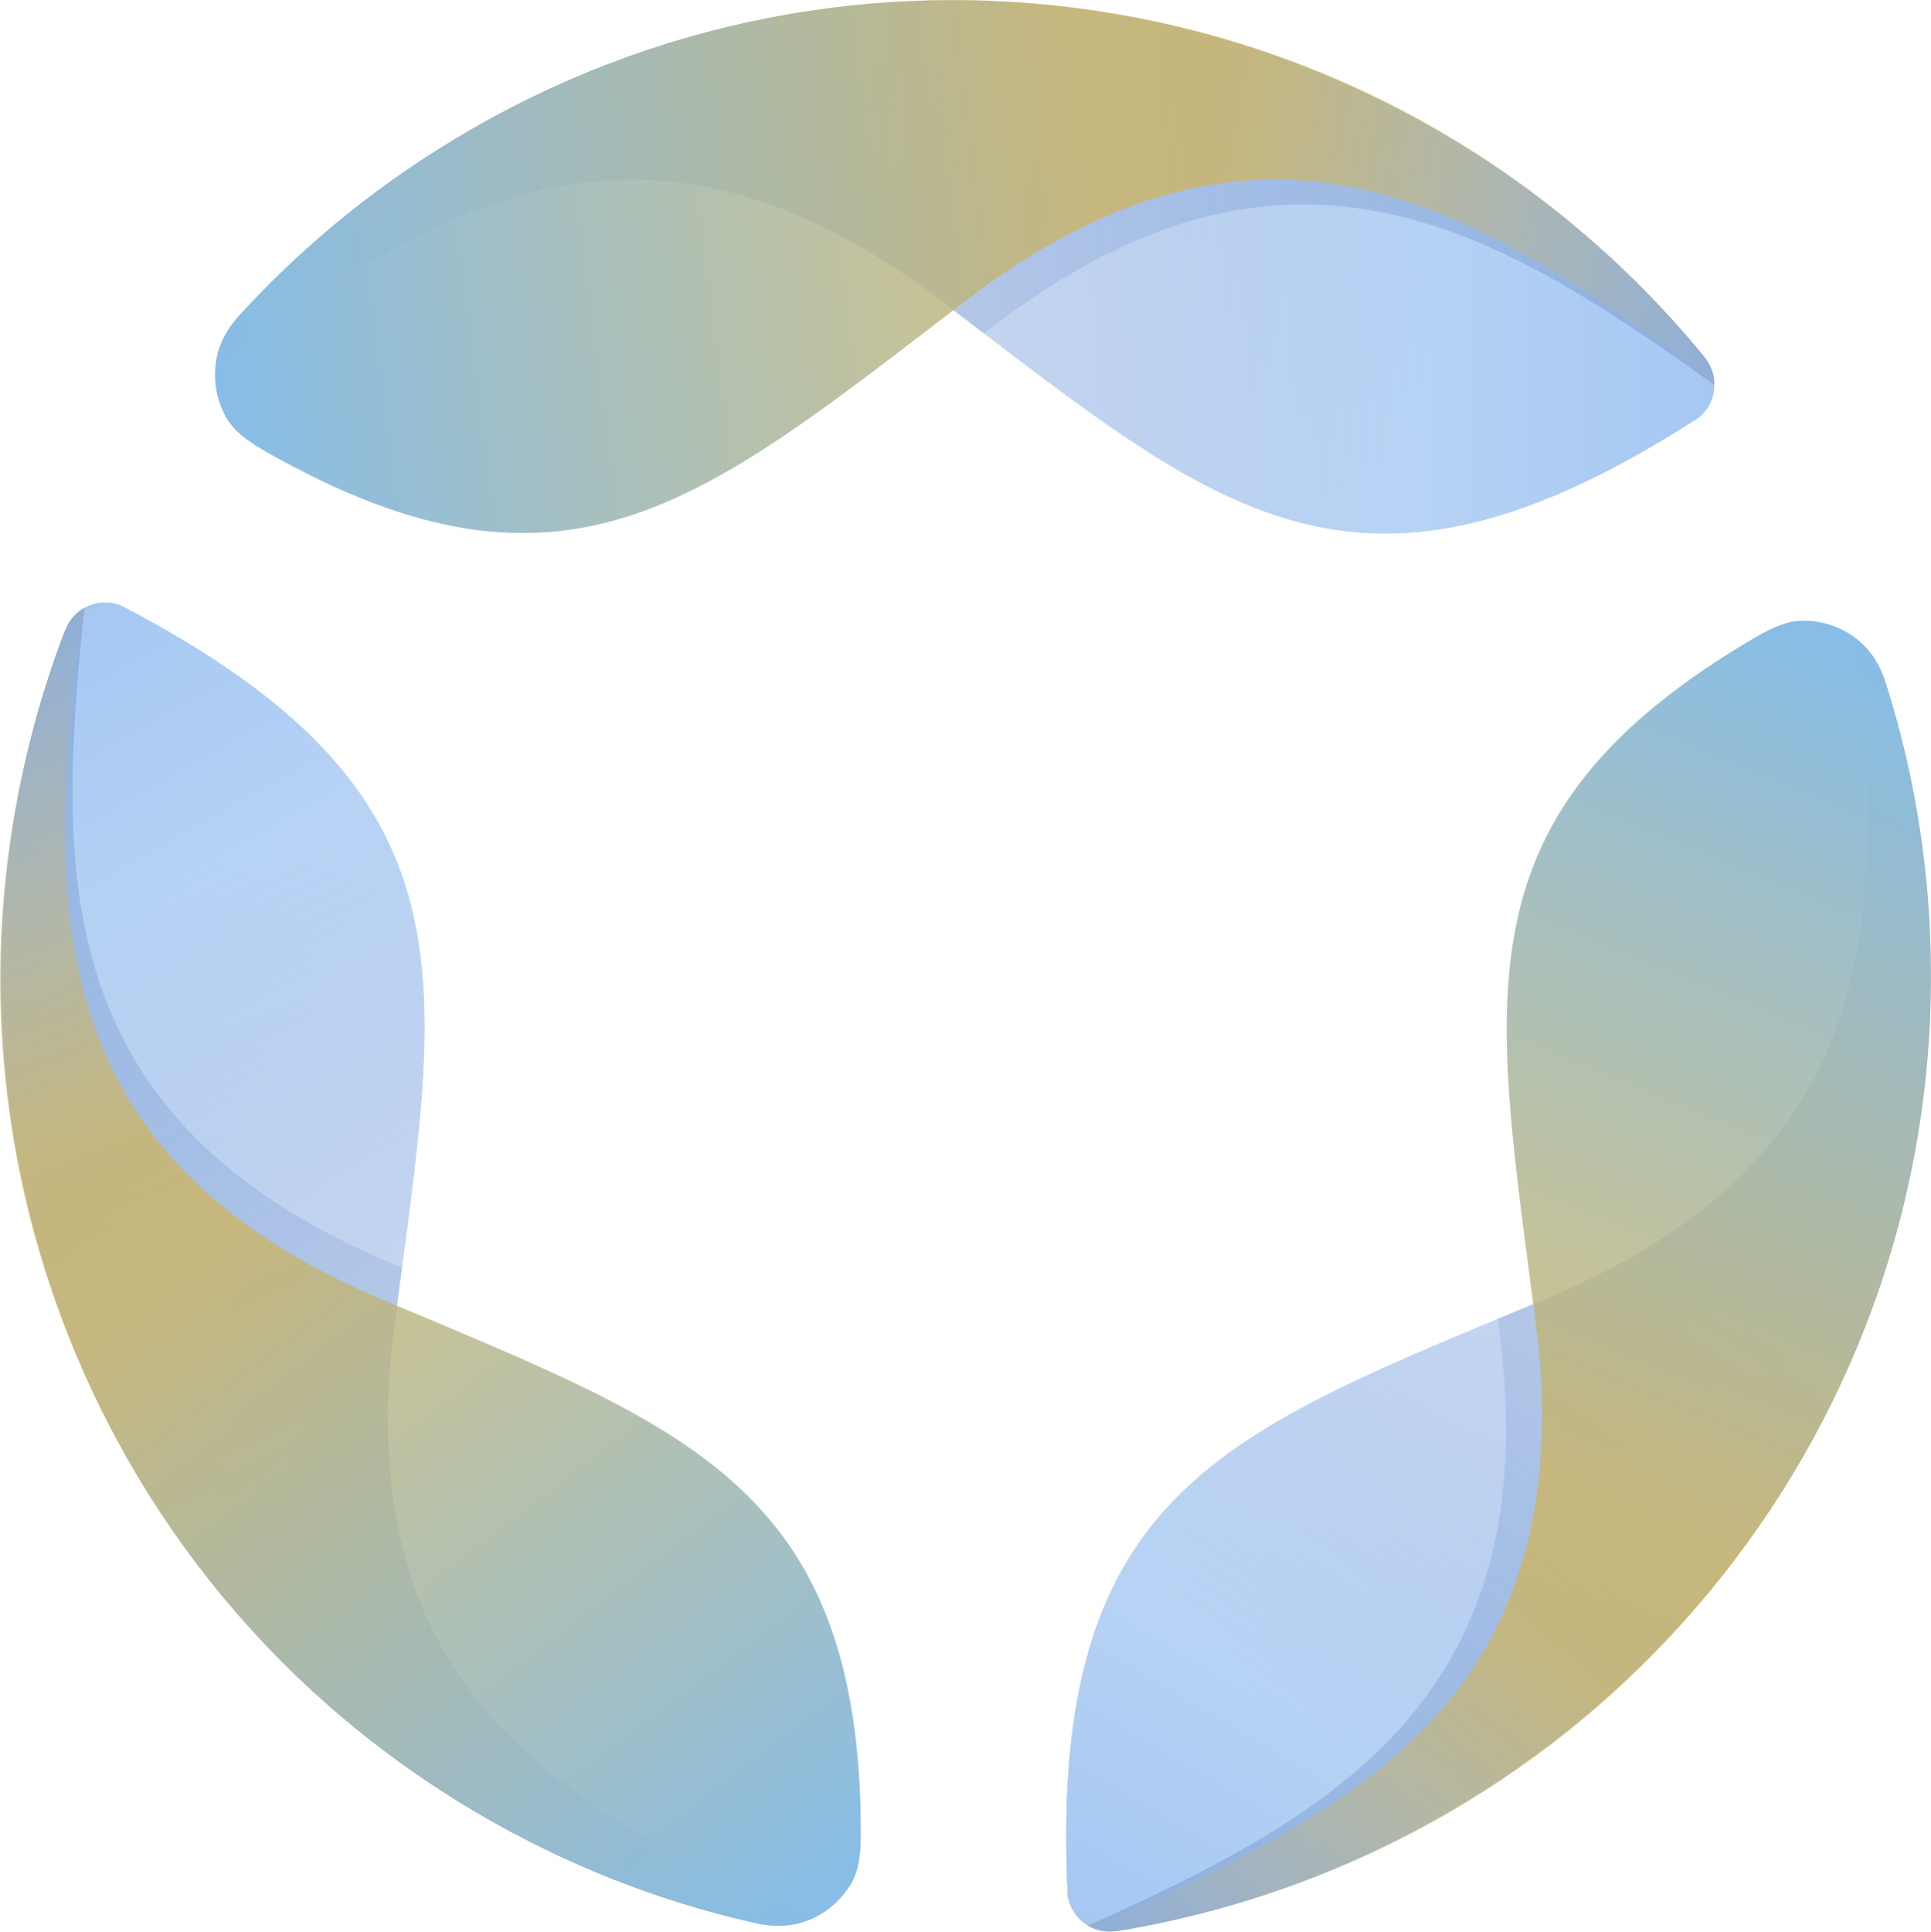 <?xml version="1.0" encoding="UTF-8"?>
<!DOCTYPE svg PUBLIC "-//W3C//DTD SVG 1.1//EN" "http://www.w3.org/Graphics/SVG/1.1/DTD/svg11.dtd">
<!-- Creator: CorelDRAW (Evaluation Version) -->
<svg xmlns="http://www.w3.org/2000/svg" xml:space="preserve" width="6.698in" height="6.7in" version="1.1" style="shape-rendering:geometricPrecision; text-rendering:geometricPrecision; image-rendering:optimizeQuality; fill-rule:evenodd; clip-rule:evenodd"
viewBox="0 0 2893.83 2894.65"
 xmlns:xlink="http://www.w3.org/1999/xlink"
 xmlns:xodm="http://www.corel.com/coreldraw/odm/2003">
 <defs>
  <style type="text/css">
   <![CDATA[
    .fil2 {fill:none}
    .fil1 {fill:#7B9DD1}
    .fil4 {fill:url(#id24)}
    .fil0 {fill:url(#id25)}
    .fil3 {fill:url(#id26)}
    .fil6 {fill:url(#id27)}
    .fil5 {fill:url(#id28)}
    .fil7 {fill:url(#id29)}
   ]]>
  </style>
    <clipPath id="id0">
     <path d="M2827.57 1027.93l0.18 0.56 0.62 1.99 0.21 0.68 0.21 0.68 0.21 0.69 0.04 0.12 0.04 0.12 0.04 0.12 0.04 0.12 1.23 4.01 0.04 0.12 0.04 0.12 0.04 0.12 0.04 0.12 0.04 0.12 0.04 0.12 0.04 0.12 0.04 0.12 0.04 0.12 0.04 0.12 0.04 0.12 0.04 0.12 0.04 0.12 0.04 0.12 0.04 0.12 0.04 0.12 0.04 0.12 0.04 0.12 0.04 0.12 0.04 0.12 0.04 0.12 0.04 0.12 0.04 0.12 0.04 0.12 0.04 0.12 0.04 0.12 0.04 0.12c40.57,133.5 62.43,275.14 62.43,421.9 0,10.87 -0.12,21.7 -0.36,32.5l-0.05 2.21c-0.24,10.07 -0.58,20.12 -1.02,30.14l-0.16 3.57c-0.46,9.77 -1,19.52 -1.65,29.24l-0.31 4.5c-0.66,9.4 -1.4,18.78 -2.23,28.13l-0.5 5.38c-0.83,8.88 -1.73,17.73 -2.71,26.56l-0.64 5.75c-1.02,8.83 -2.12,17.63 -3.3,26.41 -0.31,2.32 -0.63,4.64 -0.95,6.96 -1.2,8.66 -2.48,17.29 -3.83,25.89 -0.33,2.09 -0.67,4.18 -1.01,6.26 -1.37,8.43 -2.8,16.83 -4.31,25.21 -0.36,2.01 -0.72,4.02 -1.09,6.02 -1.62,8.76 -3.32,17.49 -5.09,26.19l-1.17 5.66c-1.86,8.93 -3.79,17.83 -5.81,26.7l-0.97 4.23c-2.13,9.19 -4.34,18.36 -6.64,27.48l-0.66 2.62c-139.45,548.6 -592.67,970.93 -1157.47,1071.06 -8.31,1.47 -20.67,3.73 -28.88,3.73 -32.02,0 -58.55,-23.44 -63.41,-54.08 -29.75,-611.01 236.95,-693.34 719.25,-895.53 520.81,-218.35 500.93,-590.23 460.92,-989.67 13.02,9.71 24.04,21.89 32.33,36.03l0.04 0.07 0.41 0.71 0.11 0.19 0.03 0.04 0.47 0.82 0.06 0.11 0.15 0.27 0.4 0.72 0.31 0.56 0.04 0.06 0.27 0.49 0.07 0.13 0.23 0.42 0.11 0.2 0.19 0.35 0.14 0.26 0.15 0.28 0.17 0.32 0.11 0.22 0.2 0.39 0.08 0.15 0.23 0.45 0.04 0.09 0.26 0.51 0.01 0.02 0.27 0.53 0.02 0.04 0.24 0.48 0.05 0.11 0.21 0.42 0.08 0.17 0.17 0.35 0.11 0.23 0.14 0.29 0.14 0.29 0.11 0.22 0.17 0.35 0.08 0.17 0.19 0.41 0.05 0.1 0.22 0.47 0.02 0.04 0.24 0.51 0.01 0.02 0.22 0.49 0.04 0.08 0.19 0.43 0.06 0.14 0.16 0.36 0.09 0.2 0.13 0.3 0.11 0.27 0.11 0.24 0.14 0.32 0.08 0.18 0.17 0.38 0.05 0.12 0.19 0.45 0.03 0.06 0.21 0.5 0 0 0.21 0.5 0.03 0.06 0.18 0.44 0.05 0.12 0.15 0.38 0.07 0.18 0.13 0.32 0.1 0.24 0.1 0.26 0.12 0.3 0.08 0.2 0.14 0.37 0.05 0.14 0.17 0.43 0.03 0.08 0.19 0.49 0.01 0.02 0.19 0.51 0.02 0.04 0.17 0.46 0.04 0.11 0.15 0.4 0.06 0.17 0.13 0.34 0.08 0.23 0.1 0.28 0.1 0.29 0.08 0.22 0.12 0.35 0.06 0.16 0.15 0.42 0.04 0.1 0.17 0.48 0.01 0.04 0.18 0.52 0.01 0.03 0.17 0.5 0.03 0.09 0.15 0.44 0.05 0.15 0.13 0.38 0.07 0.22 0.11 0.31 0.1 0.28 0.09 0.25 0.12 0.35 0.06 0.19 0.14 0.42 0.04 0.12 0.16 0.48 0.02 0.06 0.18 0.55 0 0.01 0.18 0.54 0.02 0.07 0.16 0.48 0.04 0.14 0.14 0.42 0.06 0.21 0.11 0.36 0.09 0.27 0.09 0.29 0.11 0.35 0.07 0.22 0.13 0.42 0.05 0.16 0.16 0.49 0.03 0.09z"/>
    </clipPath>
     <mask id="id1">
  <linearGradient id="id2" gradientUnits="userSpaceOnUse" x1="1603.55" y1="2903.49" x2="2777.3" y2="892.02">
   <stop offset="0" style="stop-opacity:1; stop-color:white"/>
   <stop offset="1" style="stop-opacity:0; stop-color:white"/>
  </linearGradient>
      <rect style="fill:url(#id2)" x="1597.34" y="955.36" width="1296.49" height="1939.29"/>
     </mask>
    <clipPath id="id3">
     <path d="M2827.57 1027.93l0.18 0.56 0.62 1.99 0.21 0.68 0.21 0.68 0.21 0.69 0.04 0.12 0.04 0.12 0.04 0.12 0.04 0.12 1.23 4.01 0.04 0.12 0.04 0.12 0.04 0.12 0.04 0.12 0.04 0.12 0.04 0.12 0.04 0.12 0.04 0.12 0.04 0.12 0.04 0.12 0.04 0.12 0.04 0.12 0.04 0.12 0.04 0.12 0.04 0.12 0.04 0.12 0.04 0.12 0.04 0.12 0.04 0.12 0.04 0.12 0.04 0.12 0.04 0.12 0.04 0.12 0.04 0.12 0.04 0.12 0.04 0.12 0.04 0.12c40.57,133.5 62.43,275.14 62.43,421.9 0,10.87 -0.12,21.7 -0.36,32.5l-0.05 2.21c-0.24,10.07 -0.58,20.12 -1.02,30.14l-0.16 3.57c-0.46,9.77 -1,19.52 -1.65,29.24l-0.31 4.5c-0.66,9.4 -1.4,18.78 -2.23,28.13l-0.5 5.38c-0.83,8.88 -1.73,17.73 -2.71,26.56l-0.64 5.75c-1.02,8.83 -2.12,17.63 -3.3,26.41 -0.31,2.32 -0.63,4.64 -0.95,6.96 -1.2,8.66 -2.48,17.29 -3.83,25.89 -0.33,2.09 -0.67,4.18 -1.01,6.26 -1.37,8.43 -2.8,16.83 -4.31,25.21 -0.36,2.01 -0.72,4.02 -1.09,6.02 -1.62,8.76 -3.32,17.49 -5.09,26.19l-1.17 5.66c-1.86,8.93 -3.79,17.83 -5.81,26.7l-0.97 4.23c-2.13,9.19 -4.34,18.36 -6.64,27.48l-0.66 2.62c-139.45,548.6 -592.67,970.93 -1157.47,1071.06 -8.31,1.47 -20.67,3.73 -28.88,3.73 -32.02,0 -58.55,-23.44 -63.41,-54.08 -29.75,-611.01 236.95,-693.34 719.25,-895.53 520.81,-218.35 500.93,-590.23 460.92,-989.67 13.02,9.71 24.04,21.89 32.33,36.03l0.04 0.07 0.41 0.71 0.11 0.19 0.03 0.04 0.47 0.82 0.06 0.11 0.15 0.27 0.4 0.72 0.31 0.56 0.04 0.06 0.27 0.49 0.07 0.13 0.23 0.42 0.11 0.2 0.19 0.35 0.14 0.26 0.15 0.28 0.17 0.32 0.11 0.22 0.2 0.39 0.08 0.15 0.23 0.45 0.04 0.09 0.26 0.51 0.01 0.02 0.27 0.53 0.02 0.04 0.24 0.48 0.05 0.11 0.21 0.42 0.08 0.17 0.17 0.35 0.11 0.23 0.14 0.29 0.14 0.29 0.11 0.22 0.17 0.35 0.08 0.17 0.19 0.41 0.05 0.1 0.22 0.47 0.02 0.04 0.24 0.51 0.01 0.02 0.22 0.49 0.04 0.08 0.19 0.43 0.06 0.14 0.16 0.36 0.09 0.2 0.13 0.3 0.11 0.27 0.11 0.24 0.14 0.32 0.08 0.18 0.17 0.38 0.05 0.12 0.19 0.45 0.03 0.06 0.21 0.5 0 0 0.21 0.5 0.03 0.06 0.18 0.44 0.05 0.12 0.15 0.38 0.07 0.18 0.13 0.32 0.1 0.24 0.1 0.26 0.12 0.3 0.08 0.2 0.14 0.37 0.05 0.14 0.17 0.43 0.03 0.08 0.19 0.49 0.01 0.02 0.19 0.51 0.02 0.04 0.17 0.46 0.04 0.11 0.15 0.4 0.06 0.17 0.13 0.34 0.08 0.23 0.1 0.28 0.1 0.29 0.08 0.22 0.12 0.35 0.06 0.16 0.15 0.42 0.04 0.1 0.17 0.48 0.01 0.04 0.18 0.52 0.01 0.03 0.17 0.5 0.03 0.09 0.15 0.44 0.05 0.15 0.13 0.38 0.07 0.22 0.11 0.31 0.1 0.28 0.09 0.25 0.12 0.35 0.06 0.19 0.14 0.42 0.04 0.12 0.16 0.48 0.02 0.06 0.18 0.55 0 0.01 0.18 0.54 0.02 0.07 0.16 0.48 0.04 0.14 0.14 0.42 0.06 0.21 0.11 0.36 0.09 0.27 0.09 0.29 0.11 0.35 0.07 0.22 0.13 0.42 0.05 0.16 0.16 0.49 0.03 0.09z"/>
    </clipPath>
      <mask id="id4">
  <linearGradient id="id5" gradientUnits="userSpaceOnUse" x1="2660.47" y1="1214.72" x2="677.94" y2="3884.74">
   <stop offset="0" style="stop-opacity:0; stop-color:white"/>
   <stop offset="1" style="stop-opacity:1; stop-color:white"/>
  </linearGradient>
       <rect style="fill:url(#id5)" x="1556.99" y="932.86" width="1506.43" height="2105.36"/>
      </mask>
    <mask id="id6">
  <linearGradient id="id7" gradientUnits="userSpaceOnUse" x1="1578.57" y1="2911.88" x2="2107.44" y2="2281.2">
   <stop offset="0" style="stop-opacity:0; stop-color:white"/>
   <stop offset="1" style="stop-opacity:0.82; stop-color:white"/>
  </linearGradient>
     <rect style="fill:url(#id7)" x="1610.58" y="929.77" width="1283.25" height="1964.88"/>
    </mask>
    <clipPath id="id8">
     <path d="M1127.93 2880.86l-0.58 -0.13 -2.04 -0.47 -0.69 -0.16 -0.7 -0.16 -0.7 -0.16 -0.12 -0.03 -0.12 -0.03 -0.12 -0.03 -0.12 -0.03 -4.09 -0.96 -0.12 -0.03 -0.12 -0.03 -0.12 -0.03 -0.12 -0.03 -0.12 -0.03 -0.12 -0.03 -0.12 -0.03 -0.12 -0.03 -0.12 -0.03 -0.13 -0.03 -0.12 -0.03 -0.12 -0.03 -0.12 -0.03 -0.12 -0.03 -0.12 -0.03 -0.12 -0.03 -0.12 -0.03 -0.12 -0.03 -0.12 -0.03 -0.12 -0.03 -0.12 -0.03 -0.12 -0.03 -0.12 -0.03 -0.13 -0.03 -0.12 -0.03 -0.13 -0.03 -0.12 -0.03c-135.75,-32.22 -269.12,-84.71 -395.89,-158.65 -9.39,-5.47 -18.68,-11.04 -27.89,-16.69l-1.88 -1.16c-8.58,-5.28 -17.09,-10.64 -25.52,-16.07l-3.01 -1.94c-8.21,-5.32 -16.36,-10.7 -24.42,-16.16l-3.73 -2.53c-7.79,-5.3 -15.52,-10.67 -23.18,-16.1l-4.4 -3.14c-7.25,-5.19 -14.45,-10.43 -21.58,-15.73l-4.64 -3.45c-7.11,-5.33 -14.16,-10.72 -21.15,-16.16 -1.85,-1.44 -3.69,-2.88 -5.53,-4.33 -6.87,-5.4 -13.69,-10.85 -20.44,-16.36 -1.64,-1.34 -3.27,-2.68 -4.9,-4.03 -6.59,-5.43 -13.13,-10.9 -19.6,-16.43 -1.55,-1.33 -3.1,-2.65 -4.65,-3.98 -6.75,-5.81 -13.44,-11.68 -20.06,-17.6l-4.31 -3.86c-6.78,-6.11 -13.49,-12.26 -20.13,-18.47l-3.16 -2.97c-6.87,-6.47 -13.67,-12.99 -20.39,-19.58l-1.93 -1.89c-403.62,-396.86 -540.06,-1001.15 -341.98,-1539.46 2.92,-7.92 7.19,-19.73 11.32,-26.83 16.13,-27.65 49.75,-38.77 78.67,-27.52 542.78,282.16 479.51,554.02 411.16,1072.49 -73.81,559.88 257.44,730.09 622.63,896.79 -14.95,6.35 -31.02,9.73 -47.41,9.77l-0.09 0 -0.82 0 -0.22 -0 -0.05 0 -0.94 -0.01 -0.13 0 -0.3 -0.01 -0.82 -0.02 -0.64 -0.02 -0.07 -0 -0.56 -0.02 -0.15 -0.01 -0.48 -0.02 -0.22 -0.01 -0.4 -0.01 -0.3 -0.01 -0.32 -0.01 -0.37 -0.02 -0.24 -0.01 -0.44 -0.02 -0.17 -0.01 -0.51 -0.03 -0.1 -0 -0.57 -0.03 -0.02 -0 -0.59 -0.04 -0.05 -0 -0.54 -0.03 -0.12 -0.01 -0.47 -0.03 -0.19 -0.01 -0.39 -0.03 -0.26 -0.02 -0.32 -0.02 -0.32 -0.03 -0.25 -0.02 -0.39 -0.03 -0.18 -0.02 -0.45 -0.04 -0.11 -0.01 -0.52 -0.05 -0.04 -0 -0.56 -0.05 -0.02 -0 -0.53 -0.05 -0.09 -0.01 -0.46 -0.05 -0.16 -0.02 -0.39 -0.04 -0.22 -0.03 -0.33 -0.04 -0.29 -0.03 -0.26 -0.03 -0.35 -0.04 -0.19 -0.02 -0.42 -0.05 -0.13 -0.02 -0.48 -0.06 -0.06 -0.01 -0.54 -0.07 -0 -0 -0.53 -0.07 -0.07 -0.01 -0.47 -0.06 -0.13 -0.02 -0.4 -0.06 -0.2 -0.03 -0.34 -0.05 -0.26 -0.04 -0.28 -0.04 -0.32 -0.05 -0.21 -0.03 -0.39 -0.06 -0.15 -0.02 -0.45 -0.07 -0.08 -0.01 -0.52 -0.09 -0.02 -0 -0.53 -0.09 -0.05 -0.01 -0.49 -0.08 -0.11 -0.02 -0.42 -0.07 -0.18 -0.03 -0.36 -0.06 -0.24 -0.04 -0.3 -0.05 -0.3 -0.06 -0.23 -0.04 -0.37 -0.07 -0.17 -0.03 -0.43 -0.08 -0.11 -0.02 -0.5 -0.1 -0.04 -0.01 -0.54 -0.11 -0.03 -0.01 -0.52 -0.1 -0.09 -0.02 -0.45 -0.09 -0.16 -0.03 -0.39 -0.08 -0.22 -0.05 -0.32 -0.07 -0.29 -0.06 -0.26 -0.05 -0.36 -0.07 -0.19 -0.04 -0.43 -0.09 -0.13 -0.03 -0.5 -0.11 -0.06 -0.01 -0.56 -0.12 -0.01 -0 -0.56 -0.12 -0.07 -0.02 -0.5 -0.11 -0.14 -0.03 -0.43 -0.09 -0.21 -0.05 -0.36 -0.08 -0.28 -0.06 -0.3 -0.07 -0.36 -0.08 -0.23 -0.05 -0.43 -0.1 -0.16 -0.04 -0.5 -0.11 -0.09 -0.02z"/>
    </clipPath>
     <mask id="id9">
  <linearGradient id="id10" gradientUnits="userSpaceOnUse" x1="124.56" y1="878.56" x2="1270.66" y2="2905.92">
   <stop offset="0" style="stop-opacity:1; stop-color:white"/>
   <stop offset="1" style="stop-opacity:0; stop-color:white"/>
  </linearGradient>
      <rect style="fill:url(#id10)" x="1.12" y="902.51" width="1213.58" height="1983.4"/>
     </mask>
    <clipPath id="id11">
     <path d="M1127.93 2880.86l-0.58 -0.13 -2.04 -0.47 -0.69 -0.16 -0.7 -0.16 -0.7 -0.16 -0.12 -0.03 -0.12 -0.03 -0.12 -0.03 -0.12 -0.03 -4.09 -0.96 -0.12 -0.03 -0.12 -0.03 -0.12 -0.03 -0.12 -0.03 -0.12 -0.03 -0.12 -0.03 -0.12 -0.03 -0.12 -0.03 -0.12 -0.03 -0.13 -0.03 -0.12 -0.03 -0.12 -0.03 -0.12 -0.03 -0.12 -0.03 -0.12 -0.03 -0.12 -0.03 -0.12 -0.03 -0.12 -0.03 -0.12 -0.03 -0.12 -0.03 -0.12 -0.03 -0.12 -0.03 -0.12 -0.03 -0.13 -0.03 -0.12 -0.03 -0.13 -0.03 -0.12 -0.03c-135.75,-32.22 -269.12,-84.71 -395.89,-158.65 -9.39,-5.47 -18.68,-11.04 -27.89,-16.69l-1.88 -1.16c-8.58,-5.28 -17.09,-10.64 -25.52,-16.07l-3.01 -1.94c-8.21,-5.32 -16.36,-10.7 -24.42,-16.16l-3.73 -2.53c-7.79,-5.3 -15.52,-10.67 -23.18,-16.1l-4.4 -3.14c-7.25,-5.19 -14.45,-10.43 -21.58,-15.73l-4.64 -3.45c-7.11,-5.33 -14.16,-10.72 -21.15,-16.16 -1.85,-1.44 -3.69,-2.88 -5.53,-4.33 -6.87,-5.4 -13.69,-10.85 -20.44,-16.36 -1.64,-1.34 -3.27,-2.68 -4.9,-4.03 -6.59,-5.43 -13.13,-10.9 -19.6,-16.43 -1.55,-1.33 -3.1,-2.65 -4.65,-3.98 -6.75,-5.81 -13.44,-11.68 -20.06,-17.6l-4.31 -3.86c-6.78,-6.11 -13.49,-12.26 -20.13,-18.47l-3.16 -2.97c-6.87,-6.47 -13.67,-12.99 -20.39,-19.58l-1.93 -1.89c-403.62,-396.86 -540.06,-1001.15 -341.98,-1539.46 2.92,-7.92 7.19,-19.73 11.32,-26.83 16.13,-27.65 49.75,-38.77 78.67,-27.52 542.78,282.16 479.51,554.02 411.16,1072.49 -73.81,559.88 257.44,730.09 622.63,896.79 -14.95,6.35 -31.02,9.73 -47.41,9.77l-0.09 0 -0.82 0 -0.22 -0 -0.05 0 -0.94 -0.01 -0.13 0 -0.3 -0.01 -0.82 -0.02 -0.64 -0.02 -0.07 -0 -0.56 -0.02 -0.15 -0.01 -0.48 -0.02 -0.22 -0.01 -0.4 -0.01 -0.3 -0.01 -0.32 -0.01 -0.37 -0.02 -0.24 -0.01 -0.44 -0.02 -0.17 -0.01 -0.51 -0.03 -0.1 -0 -0.57 -0.03 -0.02 -0 -0.59 -0.04 -0.05 -0 -0.54 -0.03 -0.12 -0.01 -0.47 -0.03 -0.19 -0.01 -0.39 -0.03 -0.26 -0.02 -0.32 -0.02 -0.32 -0.03 -0.25 -0.02 -0.39 -0.03 -0.18 -0.02 -0.45 -0.04 -0.11 -0.01 -0.52 -0.05 -0.04 -0 -0.56 -0.05 -0.02 -0 -0.53 -0.05 -0.09 -0.01 -0.46 -0.05 -0.16 -0.02 -0.39 -0.04 -0.22 -0.03 -0.33 -0.04 -0.29 -0.03 -0.26 -0.03 -0.35 -0.04 -0.19 -0.02 -0.42 -0.05 -0.13 -0.02 -0.48 -0.06 -0.06 -0.01 -0.54 -0.07 -0 -0 -0.53 -0.07 -0.07 -0.01 -0.47 -0.06 -0.13 -0.02 -0.4 -0.06 -0.2 -0.03 -0.34 -0.05 -0.26 -0.04 -0.28 -0.04 -0.32 -0.05 -0.21 -0.03 -0.39 -0.06 -0.15 -0.02 -0.45 -0.07 -0.08 -0.01 -0.52 -0.09 -0.02 -0 -0.53 -0.09 -0.05 -0.01 -0.49 -0.08 -0.11 -0.02 -0.42 -0.07 -0.18 -0.03 -0.36 -0.06 -0.24 -0.04 -0.3 -0.05 -0.3 -0.06 -0.23 -0.04 -0.37 -0.07 -0.17 -0.03 -0.43 -0.08 -0.11 -0.02 -0.5 -0.1 -0.04 -0.01 -0.54 -0.11 -0.03 -0.01 -0.52 -0.1 -0.09 -0.02 -0.45 -0.09 -0.16 -0.03 -0.39 -0.08 -0.22 -0.05 -0.32 -0.07 -0.29 -0.06 -0.26 -0.05 -0.36 -0.07 -0.19 -0.04 -0.43 -0.09 -0.13 -0.03 -0.5 -0.11 -0.06 -0.01 -0.56 -0.12 -0.01 -0 -0.56 -0.12 -0.07 -0.02 -0.5 -0.11 -0.14 -0.03 -0.43 -0.09 -0.21 -0.05 -0.36 -0.08 -0.28 -0.06 -0.3 -0.07 -0.36 -0.08 -0.23 -0.05 -0.43 -0.1 -0.16 -0.04 -0.5 -0.11 -0.09 -0.02z"/>
    </clipPath>
      <mask id="id12">
  <linearGradient id="id13" gradientUnits="userSpaceOnUse" x1="1050.77" y1="2642.41" x2="-256.67" y2="-415.38">
   <stop offset="0" style="stop-opacity:0; stop-color:white"/>
   <stop offset="1" style="stop-opacity:1; stop-color:white"/>
  </linearGradient>
       <rect style="fill:url(#id13)" x="-323.66" y="822.84" width="1624.93" height="2103.47"/>
      </mask>
    <mask id="id14">
  <linearGradient id="id15" gradientUnits="userSpaceOnUse" x1="129.9" y1="852.76" x2="408.21" y2="1627.36">
   <stop offset="0" style="stop-opacity:0; stop-color:white"/>
   <stop offset="1" style="stop-opacity:0.82; stop-color:white"/>
  </linearGradient>
     <rect style="fill:url(#id15)" y="902.76" width="1290.2" height="1983.14"/>
    </mask>
    <clipPath id="id16">
     <path d="M361.87 468.96l0.4 -0.44 1.42 -1.54 0.48 -0.52 0.48 -0.53 0.49 -0.53 0.09 -0.09 0.09 -0.09 0.09 -0.09 0.09 -0.09 2.86 -3.08 0.09 -0.09 0.09 -0.09 0.09 -0.09 0.09 -0.09 0.09 -0.09 0.09 -0.09 0.09 -0.09 0.09 -0.09 0.09 -0.1 0.09 -0.09 0.09 -0.09 0.09 -0.09 0.09 -0.09 0.09 -0.09 0.09 -0.09 0.09 -0.09 0.09 -0.09 0.09 -0.09 0.09 -0.09 0.09 -0.09 0.09 -0.1 0.09 -0.09 0.09 -0.09 0.09 -0.09 0.09 -0.1 0.09 -0.09 0.09 -0.09c95.33,-101.88 207.07,-191.64 334.16,-265.02 9.41,-5.43 18.85,-10.74 28.33,-15.94l1.94 -1.06c8.84,-4.83 17.71,-9.56 26.61,-14.19l3.17 -1.65c8.69,-4.49 17.41,-8.89 26.15,-13.19l4.05 -1.98c8.47,-4.13 16.96,-8.18 25.48,-12.13l4.91 -2.26c8.1,-3.72 16.22,-7.37 24.36,-10.93l5.3 -2.31c8.15,-3.53 16.33,-6.98 24.52,-10.35 2.17,-0.89 4.33,-1.78 6.5,-2.66 8.1,-3.29 16.21,-6.5 24.34,-9.63 1.97,-0.76 3.95,-1.51 5.93,-2.26 7.98,-3.03 15.98,-5.99 23.99,-8.87 1.92,-0.69 3.84,-1.38 5.76,-2.06 8.39,-2.98 16.81,-5.87 25.23,-8.69l5.49 -1.82c8.66,-2.85 17.34,-5.63 26.03,-8.31l4.15 -1.27c9.02,-2.76 18.07,-5.42 27.12,-7.99l2.6 -0.74c544.82,-153.54 1137.18,27.81 1506.29,466.87 5.43,6.46 13.57,16.03 17.68,23.14 16.01,27.73 8.98,62.43 -15.14,81.96 -514.28,331.27 -718.92,141.46 -1135.18,-175.12 -449.5,-341.86 -761.62,-138.71 -1087.54,95.66 1.9,-16.13 6.94,-31.76 15.04,-46.01l0.04 -0.07 0.41 -0.71 0.11 -0.19 0.03 -0.04 0.48 -0.81 0.06 -0.11 0.16 -0.26 0.42 -0.71 0.33 -0.55 0.04 -0.06 0.29 -0.47 0.08 -0.13 0.25 -0.4 0.12 -0.19 0.21 -0.34 0.16 -0.25 0.17 -0.27 0.2 -0.31 0.13 -0.21 0.24 -0.37 0.09 -0.14 0.28 -0.43 0.05 -0.08 0.31 -0.48 0.01 -0.02 0.32 -0.5 0.03 -0.04 0.3 -0.45 0.07 -0.1 0.26 -0.39 0.11 -0.15 0.22 -0.33 0.14 -0.21 0.18 -0.27 0.18 -0.27 0.14 -0.21 0.22 -0.32 0.1 -0.15 0.26 -0.38 0.06 -0.09 0.3 -0.43 0.02 -0.04 0.32 -0.46 0.02 -0.02 0.31 -0.44 0.05 -0.07 0.27 -0.38 0.09 -0.13 0.23 -0.32 0.13 -0.18 0.19 -0.27 0.17 -0.23 0.15 -0.21 0.21 -0.28 0.12 -0.16 0.25 -0.34 0.08 -0.1 0.29 -0.38 0.04 -0.05 0.33 -0.43 0 -0 0.33 -0.43 0.04 -0.05 0.29 -0.38 0.08 -0.1 0.25 -0.32 0.12 -0.15 0.21 -0.27 0.16 -0.21 0.17 -0.22 0.2 -0.26 0.13 -0.17 0.25 -0.31 0.09 -0.11 0.29 -0.36 0.05 -0.06 0.33 -0.41 0.01 -0.01 0.34 -0.42 0.03 -0.03 0.31 -0.38 0.07 -0.09 0.28 -0.33 0.11 -0.14 0.23 -0.28 0.16 -0.19 0.19 -0.23 0.2 -0.24 0.15 -0.18 0.24 -0.28 0.11 -0.13 0.29 -0.34 0.07 -0.08 0.33 -0.39 0.03 -0.03 0.36 -0.42 0.02 -0.02 0.34 -0.4 0.06 -0.07 0.3 -0.35 0.11 -0.12 0.26 -0.3 0.15 -0.17 0.22 -0.25 0.2 -0.22 0.18 -0.2 0.24 -0.28 0.13 -0.15 0.29 -0.32 0.09 -0.1 0.34 -0.38 0.04 -0.05 0.38 -0.43 0.01 -0 0.38 -0.43 0.05 -0.05 0.34 -0.38 0.1 -0.11 0.3 -0.33 0.14 -0.16 0.25 -0.28 0.19 -0.21 0.21 -0.22 0.24 -0.27 0.16 -0.17 0.3 -0.32 0.11 -0.12 0.35 -0.38 0.06 -0.07z"/>
    </clipPath>
     <mask id="id17">
  <linearGradient id="id18" gradientUnits="userSpaceOnUse" x1="2598.16" y1="591.22" x2="269.3" y2="580.46">
   <stop offset="0" style="stop-opacity:1; stop-color:white"/>
   <stop offset="1" style="stop-opacity:0; stop-color:white"/>
  </linearGradient>
      <rect style="fill:url(#id18)" x="322.92" y="0.38" width="2246.47" height="799.41"/>
     </mask>
    <clipPath id="id19">
     <path d="M361.87 468.96l0.4 -0.44 1.42 -1.54 0.48 -0.52 0.48 -0.53 0.49 -0.53 0.09 -0.09 0.09 -0.09 0.09 -0.09 0.09 -0.09 2.86 -3.08 0.09 -0.09 0.09 -0.09 0.09 -0.09 0.09 -0.09 0.09 -0.09 0.09 -0.09 0.09 -0.09 0.09 -0.09 0.09 -0.1 0.09 -0.09 0.09 -0.09 0.09 -0.09 0.09 -0.09 0.09 -0.09 0.09 -0.09 0.09 -0.09 0.09 -0.09 0.09 -0.09 0.09 -0.09 0.09 -0.09 0.09 -0.1 0.09 -0.09 0.09 -0.09 0.09 -0.09 0.09 -0.1 0.09 -0.09 0.09 -0.09c95.33,-101.88 207.07,-191.64 334.16,-265.02 9.41,-5.43 18.85,-10.74 28.33,-15.94l1.94 -1.06c8.84,-4.83 17.71,-9.56 26.61,-14.19l3.17 -1.65c8.69,-4.49 17.41,-8.89 26.15,-13.19l4.05 -1.98c8.47,-4.13 16.96,-8.18 25.48,-12.13l4.91 -2.26c8.1,-3.72 16.22,-7.37 24.36,-10.93l5.3 -2.31c8.15,-3.53 16.33,-6.98 24.52,-10.35 2.17,-0.89 4.33,-1.78 6.5,-2.66 8.1,-3.29 16.21,-6.5 24.34,-9.63 1.97,-0.76 3.95,-1.51 5.93,-2.26 7.98,-3.03 15.98,-5.99 23.99,-8.87 1.92,-0.69 3.84,-1.38 5.76,-2.06 8.39,-2.98 16.81,-5.87 25.23,-8.69l5.49 -1.82c8.66,-2.85 17.34,-5.63 26.03,-8.31l4.15 -1.27c9.02,-2.76 18.07,-5.42 27.12,-7.99l2.6 -0.74c544.82,-153.54 1137.18,27.81 1506.29,466.87 5.43,6.46 13.57,16.03 17.68,23.14 16.01,27.73 8.98,62.43 -15.14,81.96 -514.28,331.27 -718.92,141.46 -1135.18,-175.12 -449.5,-341.86 -761.62,-138.71 -1087.54,95.66 1.9,-16.13 6.94,-31.76 15.04,-46.01l0.04 -0.07 0.41 -0.71 0.11 -0.19 0.03 -0.04 0.48 -0.81 0.06 -0.11 0.16 -0.26 0.42 -0.71 0.33 -0.55 0.04 -0.06 0.29 -0.47 0.08 -0.13 0.25 -0.4 0.12 -0.19 0.21 -0.34 0.16 -0.25 0.17 -0.27 0.2 -0.31 0.13 -0.21 0.24 -0.37 0.09 -0.14 0.28 -0.43 0.05 -0.08 0.31 -0.48 0.01 -0.02 0.32 -0.5 0.03 -0.04 0.3 -0.45 0.07 -0.1 0.26 -0.39 0.11 -0.15 0.22 -0.33 0.14 -0.21 0.18 -0.27 0.18 -0.27 0.14 -0.21 0.22 -0.32 0.1 -0.15 0.26 -0.38 0.06 -0.09 0.3 -0.43 0.02 -0.04 0.32 -0.46 0.02 -0.02 0.31 -0.44 0.05 -0.07 0.27 -0.38 0.09 -0.13 0.23 -0.32 0.13 -0.18 0.19 -0.27 0.17 -0.23 0.15 -0.21 0.21 -0.28 0.12 -0.16 0.25 -0.34 0.08 -0.1 0.29 -0.38 0.04 -0.05 0.33 -0.43 0 -0 0.33 -0.43 0.04 -0.05 0.29 -0.38 0.08 -0.1 0.25 -0.32 0.12 -0.15 0.21 -0.27 0.16 -0.21 0.17 -0.22 0.2 -0.26 0.13 -0.17 0.25 -0.31 0.09 -0.11 0.29 -0.36 0.05 -0.06 0.33 -0.41 0.01 -0.01 0.34 -0.42 0.03 -0.03 0.31 -0.38 0.07 -0.09 0.28 -0.33 0.11 -0.14 0.23 -0.28 0.16 -0.19 0.19 -0.23 0.2 -0.24 0.15 -0.18 0.24 -0.28 0.11 -0.13 0.29 -0.34 0.07 -0.08 0.33 -0.39 0.03 -0.03 0.36 -0.42 0.02 -0.02 0.34 -0.4 0.06 -0.07 0.3 -0.35 0.11 -0.12 0.26 -0.3 0.15 -0.17 0.22 -0.25 0.2 -0.22 0.18 -0.2 0.24 -0.28 0.13 -0.15 0.29 -0.32 0.09 -0.1 0.34 -0.38 0.04 -0.05 0.38 -0.43 0.01 -0 0.38 -0.43 0.05 -0.05 0.34 -0.38 0.1 -0.11 0.3 -0.33 0.14 -0.16 0.25 -0.28 0.19 -0.21 0.21 -0.22 0.24 -0.27 0.16 -0.17 0.3 -0.32 0.11 -0.12 0.35 -0.38 0.06 -0.07z"/>
    </clipPath>
      <mask id="id20">
  <linearGradient id="id21" gradientUnits="userSpaceOnUse" x1="607.18" y1="520.28" x2="3910.75" y2="902.2">
   <stop offset="0" style="stop-opacity:0; stop-color:white"/>
   <stop offset="1" style="stop-opacity:1; stop-color:white"/>
  </linearGradient>
       <rect style="fill:url(#id21)" x="317.28" y="-260.28" width="2344.03" height="1096.25"/>
      </mask>
    <mask id="id22">
  <linearGradient id="id23" gradientUnits="userSpaceOnUse" x1="2617.91" y1="608.66" x2="1807.29" y2="465.98">
   <stop offset="0" style="stop-opacity:0; stop-color:white"/>
   <stop offset="1" style="stop-opacity:0.82; stop-color:white"/>
  </linearGradient>
     <rect style="fill:url(#id23)" x="322.06" width="2247.33" height="798.79"/>
    </mask>
  <linearGradient id="id24" gradientUnits="userSpaceOnUse" x1="1030.41" y1="3085.43" x2="277.42" y2="1303.06">
   <stop offset="0" style="stop-opacity:1; stop-color:#5F7ABF"/>
   <stop offset="1" style="stop-opacity:1; stop-color:#A4C7F2"/>
  </linearGradient>
  <linearGradient id="id25" gradientUnits="userSpaceOnUse" xlink:href="#id24" x1="3053.41" y1="1009.09" x2="1893.21" y2="2557.57">
  </linearGradient>
  <linearGradient id="id26" gradientUnits="userSpaceOnUse" x1="2306.43" y1="2202.99" x2="2933.53" y2="689.44">
   <stop offset="0" style="stop-opacity:1; stop-color:#CCB568"/>
   <stop offset="1" style="stop-opacity:1; stop-color:#57AEFF"/>
  </linearGradient>
  <linearGradient id="id27" gradientUnits="userSpaceOnUse" xlink:href="#id24" x1="232.63" y1="282.8" x2="2153.76" y2="513.33">
  </linearGradient>
  <linearGradient id="id28" gradientUnits="userSpaceOnUse" xlink:href="#id26" x1="375.5" y1="1838.65" x2="1366.92" y2="3142.93">
  </linearGradient>
  <linearGradient id="id29" gradientUnits="userSpaceOnUse" xlink:href="#id26" x1="1640.07" y1="332.76" x2="15.75" y2="546.45">
  </linearGradient>
 </defs>
 <g id="Layer_x0020_1">
  <g id="_291230216">
   <g style="clip-path:url(#id0)">
    <polygon class="fil0" style="mask:url(#id1)" points="1597.34,955.36 2893.83,955.36 2893.83,2894.65 1597.34,2894.65 "/>
   </g>
   <g style="clip-path:url(#id3)">
    <g>
     <path id="_1" class="fil1" style="mask:url(#id4)" d="M2576.46 973.76c-451,264.55 -391.94,534.41 -329.04,1024.08 69.96,544.56 -249.51,720.49 -604.25,882.02 -19.56,8.92 -34.51,15.15 -57.28,13.63 -11.1,-0.73 -21.35,-4.39 -28.89,-7.5 11.63,16.41 -0.86,73.93 20.79,73.93 46.25,23.33 71.22,20.51 105.31,14.11 9.5,-1.83 18.96,-3.75 28.39,-5.77l17.79 -20.29c863.21,422.91 1377.57,-732.42 1331.26,-1557.7 -8.38,-149.39 -175.75,-263.79 -217.86,-399.56 -4.59,-14.8 -63.52,-27.1 -70.91,-40.52 -21.13,-38.47 -73.65,-0.63 -120.61,-1.92 -23.18,-0.65 -47.74,9.69 -74.7,25.5z"/>
    </g>
   </g>
   <path class="fil2" d="M2827.57 1027.93l0.18 0.56 0.62 1.99 0.21 0.68 0.21 0.68 0.21 0.69 0.04 0.12 0.04 0.12 0.04 0.12 0.04 0.12 1.23 4.01 0.04 0.12 0.04 0.12 0.04 0.12 0.04 0.12 0.04 0.12 0.04 0.12 0.04 0.12 0.04 0.12 0.04 0.12 0.04 0.12 0.04 0.12 0.04 0.12 0.04 0.12 0.04 0.12 0.04 0.12 0.04 0.12 0.04 0.12 0.04 0.12 0.04 0.12 0.04 0.12 0.04 0.12 0.04 0.12 0.04 0.12 0.04 0.12 0.04 0.12 0.04 0.12 0.04 0.12c40.57,133.5 62.43,275.14 62.43,421.9 0,10.87 -0.12,21.7 -0.36,32.5l-0.05 2.21c-0.24,10.07 -0.58,20.12 -1.02,30.14l-0.16 3.57c-0.46,9.77 -1,19.52 -1.65,29.24l-0.31 4.5c-0.66,9.4 -1.4,18.78 -2.23,28.13l-0.5 5.38c-0.83,8.88 -1.73,17.73 -2.71,26.56l-0.64 5.75c-1.02,8.83 -2.12,17.63 -3.3,26.41 -0.31,2.32 -0.63,4.64 -0.95,6.96 -1.2,8.66 -2.48,17.29 -3.83,25.89 -0.33,2.09 -0.67,4.18 -1.01,6.26 -1.37,8.43 -2.8,16.83 -4.31,25.21 -0.36,2.01 -0.72,4.02 -1.09,6.02 -1.62,8.76 -3.32,17.49 -5.09,26.19l-1.17 5.66c-1.86,8.93 -3.79,17.83 -5.81,26.7l-0.97 4.23c-2.13,9.19 -4.34,18.36 -6.64,27.48l-0.66 2.62c-139.45,548.6 -592.67,970.93 -1157.47,1071.06 -8.31,1.47 -20.67,3.73 -28.88,3.73 -32.02,0 -58.55,-23.44 -63.41,-54.08 -29.75,-611.01 236.95,-693.34 719.25,-895.53 520.81,-218.35 500.93,-590.23 460.92,-989.67 13.02,9.71 24.04,21.89 32.33,36.03l0.04 0.07 0.41 0.71 0.11 0.19 0.03 0.04 0.47 0.82 0.06 0.11 0.15 0.27 0.4 0.72 0.31 0.56 0.04 0.06 0.27 0.49 0.07 0.13 0.23 0.42 0.11 0.2 0.19 0.35 0.14 0.26 0.15 0.28 0.17 0.32 0.11 0.22 0.2 0.39 0.08 0.15 0.23 0.45 0.04 0.09 0.26 0.51 0.01 0.02 0.27 0.53 0.02 0.04 0.24 0.48 0.05 0.11 0.21 0.42 0.08 0.17 0.17 0.35 0.11 0.23 0.14 0.29 0.14 0.29 0.11 0.22 0.17 0.35 0.08 0.17 0.19 0.41 0.05 0.1 0.22 0.47 0.02 0.04 0.24 0.51 0.01 0.02 0.22 0.49 0.04 0.08 0.19 0.43 0.06 0.14 0.16 0.36 0.09 0.2 0.13 0.3 0.11 0.27 0.11 0.24 0.14 0.32 0.08 0.18 0.17 0.38 0.05 0.12 0.19 0.45 0.03 0.06 0.21 0.5 0 0 0.21 0.5 0.03 0.06 0.18 0.44 0.05 0.12 0.15 0.38 0.07 0.18 0.13 0.32 0.1 0.24 0.1 0.26 0.12 0.3 0.08 0.2 0.14 0.37 0.05 0.14 0.17 0.43 0.03 0.08 0.19 0.49 0.01 0.02 0.19 0.51 0.02 0.04 0.17 0.46 0.04 0.11 0.15 0.4 0.06 0.17 0.13 0.34 0.08 0.23 0.1 0.28 0.1 0.29 0.08 0.22 0.12 0.35 0.06 0.16 0.15 0.42 0.04 0.1 0.17 0.48 0.01 0.04 0.18 0.52 0.01 0.03 0.17 0.5 0.03 0.09 0.15 0.44 0.05 0.15 0.13 0.38 0.07 0.22 0.11 0.31 0.1 0.28 0.09 0.25 0.12 0.35 0.06 0.19 0.14 0.42 0.04 0.12 0.16 0.48 0.02 0.06 0.18 0.55 0 0.01 0.18 0.54 0.02 0.07 0.16 0.48 0.04 0.14 0.14 0.42 0.06 0.21 0.11 0.36 0.09 0.27 0.09 0.29 0.11 0.35 0.07 0.22 0.13 0.42 0.05 0.16 0.16 0.49 0.03 0.09z"/>
   <path class="fil3" style="mask:url(#id6)" d="M2630.03 955.3c-450.98,264.54 -391.93,534.41 -329.03,1024.07 69.96,544.57 -249.52,720.5 -604.25,882.03 -19.56,8.91 -34.51,15.14 -57.29,13.62 -11.11,-0.74 -21.35,-4.39 -28.89,-7.52 11.63,16.42 30.77,27.14 52.42,27.14l0.37 -0 0.02 0 0.35 -0 0.05 -0 0.33 -0.01 0.07 0 0.31 -0.01 0.09 -0c7.67,-0.26 18.31,-2.2 25.68,-3.47 7.59,-1.3 15.13,-2.73 22.68,-4.15 9.49,-1.83 18.95,-3.76 28.38,-5.77l0 0.13c658.07,-137.27 1152.5,-720.33 1152.5,-1419.15 0,-149.62 -22.71,-293.92 -64.81,-429.69 -4.59,-14.82 -7.87,-24.78 -15.25,-38.22 -21.14,-38.46 -62.06,-63.23 -109.02,-64.53 -23.19,-0.64 -47.75,9.69 -74.7,25.51z"/>
   <g style="clip-path:url(#id8)">
    <polygon class="fil4" style="mask:url(#id9)" points="1.12,902.51 1214.7,902.51 1214.7,2885.9 1.12,2885.9 "/>
   </g>
   <g style="clip-path:url(#id11)">
    <g>
     <path id="_1_0" class="fil1" style="mask:url(#id12)" d="M1301.25 2691.25c-1.29,-522.85 -264.14,-607.82 -718.8,-800.19 -505.65,-213.95 -496.65,-578.57 -457.45,-966.36 2.17,-21.39 4.31,-37.44 17.1,-56.35 6.23,-9.22 14.56,-16.24 21.05,-21.17 -20.05,1.77 -63.42,-38 -74.34,-19.3 -43.45,28.2 -53.6,51.2 -65.25,83.86 -3.21,9.13 -6.31,18.25 -9.31,27.42l8.57 25.61c-800.23,532.54 -61.42,1558.95 674.77,1934.78 133.27,68.01 316.4,-18.93 454.9,13.12 15.1,3.49 55.41,-41.21 70.74,-40.82 43.86,1.12 37.65,-63.31 62.43,-103.24 12.23,-19.71 15.68,-46.12 15.6,-77.36z"/>
    </g>
   </g>
   <path class="fil2" d="M1127.93 2880.86l-0.58 -0.13 -2.04 -0.47 -0.69 -0.16 -0.7 -0.16 -0.7 -0.16 -0.12 -0.03 -0.12 -0.03 -0.12 -0.03 -0.12 -0.03 -4.09 -0.96 -0.12 -0.03 -0.12 -0.03 -0.12 -0.03 -0.12 -0.03 -0.12 -0.03 -0.12 -0.03 -0.12 -0.03 -0.12 -0.03 -0.12 -0.03 -0.13 -0.03 -0.12 -0.03 -0.12 -0.03 -0.12 -0.03 -0.12 -0.03 -0.12 -0.03 -0.12 -0.03 -0.12 -0.03 -0.12 -0.03 -0.12 -0.03 -0.12 -0.03 -0.12 -0.03 -0.12 -0.03 -0.12 -0.03 -0.13 -0.03 -0.12 -0.03 -0.13 -0.03 -0.12 -0.03c-135.75,-32.22 -269.12,-84.71 -395.89,-158.65 -9.39,-5.47 -18.68,-11.04 -27.89,-16.69l-1.88 -1.16c-8.58,-5.28 -17.09,-10.64 -25.52,-16.07l-3.01 -1.94c-8.21,-5.32 -16.36,-10.7 -24.42,-16.16l-3.73 -2.53c-7.79,-5.3 -15.52,-10.67 -23.18,-16.1l-4.4 -3.14c-7.25,-5.19 -14.45,-10.43 -21.58,-15.73l-4.64 -3.45c-7.11,-5.33 -14.16,-10.72 -21.15,-16.16 -1.85,-1.44 -3.69,-2.88 -5.53,-4.33 -6.87,-5.4 -13.69,-10.85 -20.44,-16.36 -1.64,-1.34 -3.27,-2.68 -4.9,-4.03 -6.59,-5.43 -13.13,-10.9 -19.6,-16.43 -1.55,-1.33 -3.1,-2.65 -4.65,-3.98 -6.75,-5.81 -13.44,-11.68 -20.06,-17.6l-4.31 -3.86c-6.78,-6.11 -13.49,-12.26 -20.13,-18.47l-3.16 -2.97c-6.87,-6.47 -13.67,-12.99 -20.39,-19.58l-1.93 -1.89c-403.62,-396.86 -540.06,-1001.15 -341.98,-1539.46 2.92,-7.92 7.19,-19.73 11.32,-26.83 16.13,-27.65 49.75,-38.77 78.67,-27.52 542.78,282.16 479.51,554.02 411.16,1072.49 -73.81,559.88 257.44,730.09 622.63,896.79 -14.95,6.35 -31.02,9.73 -47.41,9.77l-0.09 0 -0.82 0 -0.22 -0 -0.05 0 -0.94 -0.01 -0.13 0 -0.3 -0.01 -0.82 -0.02 -0.64 -0.02 -0.07 -0 -0.56 -0.02 -0.15 -0.01 -0.48 -0.02 -0.22 -0.01 -0.4 -0.01 -0.3 -0.01 -0.32 -0.01 -0.37 -0.02 -0.24 -0.01 -0.44 -0.02 -0.17 -0.01 -0.51 -0.03 -0.1 -0 -0.57 -0.03 -0.02 -0 -0.59 -0.04 -0.05 -0 -0.54 -0.03 -0.12 -0.01 -0.47 -0.03 -0.19 -0.01 -0.39 -0.03 -0.26 -0.02 -0.32 -0.02 -0.32 -0.03 -0.25 -0.02 -0.39 -0.03 -0.18 -0.02 -0.45 -0.04 -0.11 -0.01 -0.52 -0.05 -0.04 -0 -0.56 -0.05 -0.02 -0 -0.53 -0.05 -0.09 -0.01 -0.46 -0.05 -0.16 -0.02 -0.39 -0.04 -0.22 -0.03 -0.33 -0.04 -0.29 -0.03 -0.26 -0.03 -0.35 -0.04 -0.19 -0.02 -0.42 -0.05 -0.13 -0.02 -0.48 -0.06 -0.06 -0.01 -0.54 -0.07 -0 -0 -0.53 -0.07 -0.07 -0.01 -0.47 -0.06 -0.13 -0.02 -0.4 -0.06 -0.2 -0.03 -0.34 -0.05 -0.26 -0.04 -0.28 -0.04 -0.32 -0.05 -0.21 -0.03 -0.39 -0.06 -0.15 -0.02 -0.45 -0.07 -0.08 -0.01 -0.52 -0.09 -0.02 -0 -0.53 -0.09 -0.05 -0.01 -0.49 -0.08 -0.11 -0.02 -0.42 -0.07 -0.18 -0.03 -0.36 -0.06 -0.24 -0.04 -0.3 -0.05 -0.3 -0.06 -0.23 -0.04 -0.37 -0.07 -0.17 -0.03 -0.43 -0.08 -0.11 -0.02 -0.5 -0.1 -0.04 -0.01 -0.54 -0.11 -0.03 -0.01 -0.52 -0.1 -0.09 -0.02 -0.45 -0.09 -0.16 -0.03 -0.39 -0.08 -0.22 -0.05 -0.32 -0.07 -0.29 -0.06 -0.26 -0.05 -0.36 -0.07 -0.19 -0.04 -0.43 -0.09 -0.13 -0.03 -0.5 -0.11 -0.06 -0.01 -0.56 -0.12 -0.01 -0 -0.56 -0.12 -0.07 -0.02 -0.5 -0.11 -0.14 -0.03 -0.43 -0.09 -0.21 -0.05 -0.36 -0.08 -0.28 -0.06 -0.3 -0.07 -0.36 -0.08 -0.23 -0.05 -0.43 -0.1 -0.16 -0.04 -0.5 -0.11 -0.09 -0.02z"/>
   <path class="fil5" style="mask:url(#id14)" d="M1290.19 2746.83c-1.29,-522.84 -264.15,-607.81 -718.8,-800.19 -505.65,-213.95 -496.64,-578.56 -457.44,-966.36 2.16,-21.38 4.31,-37.43 17.1,-56.35 6.24,-9.22 14.55,-16.23 21.05,-21.17 -20.04,1.77 -38.95,12.9 -49.86,31.61l-0.18 0.32 -0.01 0.02 -0.17 0.3 -0.02 0.04 -0.16 0.29 -0.03 0.06 -0.15 0.27 -0.05 0.08c-3.64,6.75 -7.32,16.92 -9.94,23.93 -2.7,7.21 -5.26,14.45 -7.85,21.68 -3.2,9.12 -6.3,18.27 -9.32,27.43l-0.12 -0.07c-212.99,637.59 41.53,1358.45 645.16,1710.55 129.24,75.38 265.33,128.47 403.82,160.51 15.11,3.5 25.37,5.69 40.69,6.08 43.87,1.12 85.88,-21.75 110.67,-61.66 12.24,-19.71 15.69,-46.13 15.61,-77.38z"/>
   <g style="clip-path:url(#id16)">
    <polygon class="fil6" style="mask:url(#id17)" points="322.92,0.38 2569.39,0.38 2569.39,799.79 322.92,799.79 "/>
   </g>
   <g style="clip-path:url(#id19)">
    <g>
     <path id="_1_1" class="fil1" style="mask:url(#id20)" d="M440.52 713.52c454.58,258.3 658.77,72.23 1051.38,-227.07 436.62,-332.88 748.72,-144.17 1065.98,82.27 17.49,12.49 30.37,22.32 40.45,42.8 4.91,10.01 6.87,20.7 7.93,28.78 8.4,-18.27 64.47,-36.21 53.64,-54.97 -2.93,-51.72 -17.86,-71.95 -40.43,-98.27 -6.35,-7.3 -12.75,-14.52 -19.19,-21.69l-26.49 -5.26c-65.35,-959.01 -1323.09,-826.79 -2014.65,-374.06 -125.16,81.96 -140.54,284.11 -237.08,388.45 -10.53,11.39 8.29,68.56 0.36,81.66 -22.75,37.55 36.28,64.1 58.64,105.44 11.03,20.4 32.27,36.49 59.45,51.92z"/>
    </g>
   </g>
   <path class="fil2" d="M361.87 468.96l0.4 -0.44 1.42 -1.54 0.48 -0.52 0.48 -0.53 0.49 -0.53 0.09 -0.09 0.09 -0.09 0.09 -0.09 0.09 -0.09 2.86 -3.08 0.09 -0.09 0.09 -0.09 0.09 -0.09 0.09 -0.09 0.09 -0.09 0.09 -0.09 0.09 -0.09 0.09 -0.09 0.09 -0.1 0.09 -0.09 0.09 -0.09 0.09 -0.09 0.09 -0.09 0.09 -0.09 0.09 -0.09 0.09 -0.09 0.09 -0.09 0.09 -0.09 0.09 -0.09 0.09 -0.09 0.09 -0.1 0.09 -0.09 0.09 -0.09 0.09 -0.09 0.09 -0.1 0.09 -0.09 0.09 -0.09c95.33,-101.88 207.07,-191.64 334.16,-265.02 9.41,-5.43 18.85,-10.74 28.33,-15.94l1.94 -1.06c8.84,-4.83 17.71,-9.56 26.61,-14.19l3.17 -1.65c8.69,-4.49 17.41,-8.89 26.15,-13.19l4.05 -1.98c8.47,-4.13 16.96,-8.18 25.48,-12.13l4.91 -2.26c8.1,-3.72 16.22,-7.37 24.36,-10.93l5.3 -2.31c8.15,-3.53 16.33,-6.98 24.52,-10.35 2.17,-0.89 4.33,-1.78 6.5,-2.66 8.1,-3.29 16.21,-6.5 24.34,-9.63 1.97,-0.76 3.95,-1.51 5.93,-2.26 7.98,-3.03 15.98,-5.99 23.99,-8.87 1.92,-0.69 3.84,-1.38 5.76,-2.06 8.39,-2.98 16.81,-5.87 25.23,-8.69l5.49 -1.82c8.66,-2.85 17.34,-5.63 26.03,-8.31l4.15 -1.27c9.02,-2.76 18.07,-5.42 27.12,-7.99l2.6 -0.74c544.82,-153.54 1137.18,27.81 1506.29,466.87 5.43,6.46 13.57,16.03 17.68,23.14 16.01,27.73 8.98,62.43 -15.14,81.96 -514.28,331.27 -718.92,141.46 -1135.18,-175.12 -449.5,-341.86 -761.62,-138.71 -1087.54,95.66 1.9,-16.13 6.94,-31.76 15.04,-46.01l0.04 -0.07 0.41 -0.71 0.11 -0.19 0.03 -0.04 0.48 -0.81 0.06 -0.11 0.16 -0.26 0.42 -0.71 0.33 -0.55 0.04 -0.06 0.29 -0.47 0.08 -0.13 0.25 -0.4 0.12 -0.19 0.21 -0.34 0.16 -0.25 0.17 -0.27 0.2 -0.31 0.13 -0.21 0.24 -0.37 0.09 -0.14 0.28 -0.43 0.05 -0.08 0.31 -0.48 0.01 -0.02 0.32 -0.5 0.03 -0.04 0.3 -0.45 0.07 -0.1 0.26 -0.39 0.11 -0.15 0.22 -0.33 0.14 -0.21 0.18 -0.27 0.18 -0.27 0.14 -0.21 0.22 -0.32 0.1 -0.15 0.26 -0.38 0.06 -0.09 0.3 -0.43 0.02 -0.04 0.32 -0.46 0.02 -0.02 0.31 -0.44 0.05 -0.07 0.27 -0.38 0.09 -0.13 0.23 -0.32 0.13 -0.18 0.19 -0.27 0.17 -0.23 0.15 -0.21 0.21 -0.28 0.12 -0.16 0.25 -0.34 0.08 -0.1 0.29 -0.38 0.04 -0.05 0.33 -0.43 0 -0 0.33 -0.43 0.04 -0.05 0.29 -0.38 0.08 -0.1 0.25 -0.32 0.12 -0.15 0.21 -0.27 0.16 -0.21 0.17 -0.22 0.2 -0.26 0.13 -0.17 0.25 -0.31 0.09 -0.11 0.29 -0.36 0.05 -0.06 0.33 -0.41 0.01 -0.01 0.34 -0.42 0.03 -0.03 0.31 -0.38 0.07 -0.09 0.28 -0.33 0.11 -0.14 0.23 -0.28 0.16 -0.19 0.19 -0.23 0.2 -0.24 0.15 -0.18 0.24 -0.28 0.11 -0.13 0.29 -0.34 0.07 -0.08 0.33 -0.39 0.03 -0.03 0.36 -0.42 0.02 -0.02 0.34 -0.4 0.06 -0.07 0.3 -0.35 0.11 -0.12 0.26 -0.3 0.15 -0.17 0.22 -0.25 0.2 -0.22 0.18 -0.2 0.24 -0.28 0.13 -0.15 0.29 -0.32 0.09 -0.1 0.34 -0.38 0.04 -0.05 0.38 -0.43 0.01 -0 0.38 -0.43 0.05 -0.05 0.34 -0.38 0.1 -0.11 0.3 -0.33 0.14 -0.16 0.25 -0.28 0.19 -0.21 0.21 -0.22 0.24 -0.27 0.16 -0.17 0.3 -0.32 0.11 -0.12 0.35 -0.38 0.06 -0.07z"/>
   <path class="fil7" style="mask:url(#id22)" d="M397.74 676.35c454.59,258.29 658.78,72.22 1051.38,-227.09 436.64,-332.87 748.73,-144.15 1065.99,82.28 17.5,12.48 30.37,22.31 40.44,42.8 4.91,9.99 6.88,20.68 7.93,28.78 8.41,-18.28 8.12,-40.22 -2.71,-58.97l-0.18 -0.31 -0.01 -0.02 -0.18 -0.3 -0.03 -0.04 -0.17 -0.28 -0.03 -0.06 -0.16 -0.27 -0.05 -0.08c-4.06,-6.51 -11.06,-14.75 -15.84,-20.5 -4.92,-5.92 -9.93,-11.74 -14.93,-17.57 -6.33,-7.3 -12.73,-14.53 -19.19,-21.7l0.12 -0.07c-447.91,-501.27 -1200.07,-637.93 -1805.27,-288.52 -129.57,74.81 -243.18,166.63 -339.71,270.98 -10.54,11.38 -17.52,19.2 -25.47,32.31 -22.74,37.54 -23.73,85.35 -1.37,126.68 11.04,20.41 32.27,36.5 59.44,51.94z"/>
  </g>
 </g>
</svg>
